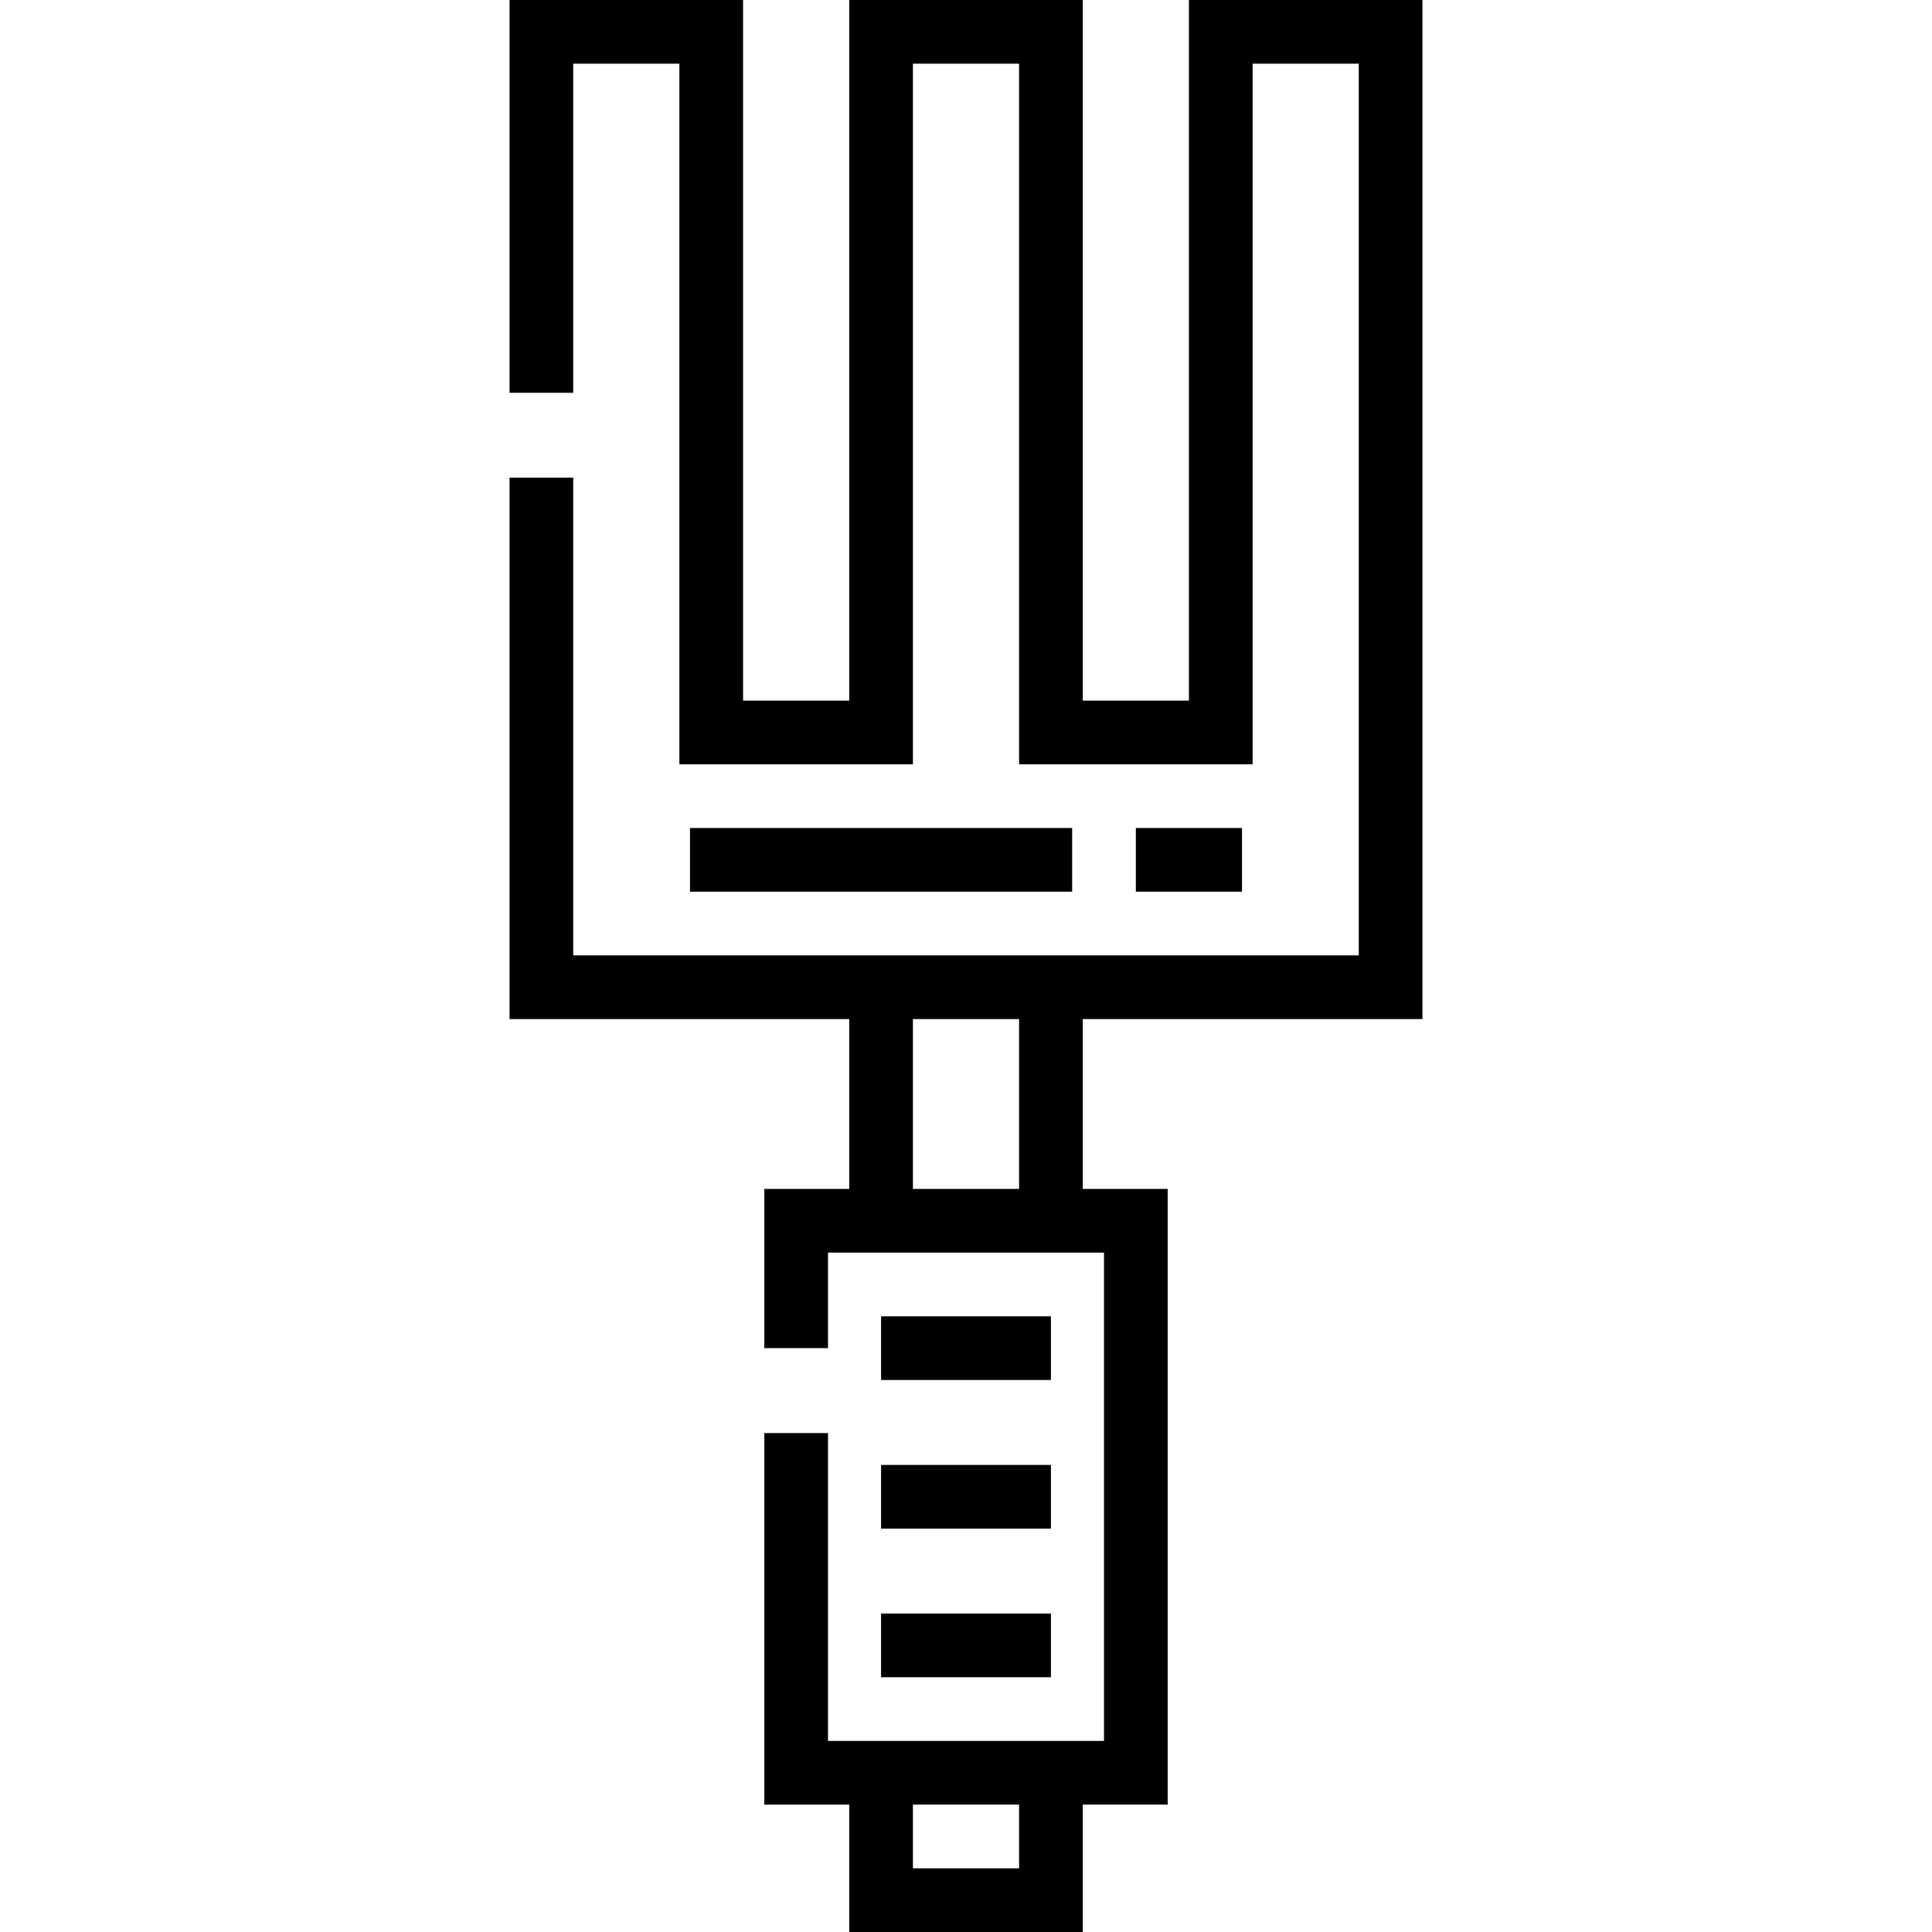 <?xml version="1.0" encoding="iso-8859-1"?>
<!-- Uploaded to: SVG Repo, www.svgrepo.com, Generator: SVG Repo Mixer Tools -->
<svg fill="#000000" version="1.1" id="Layer_1" xmlns="http://www.w3.org/2000/svg" xmlns:xlink="http://www.w3.org/1999/xlink" 
	 viewBox="0 0 512 512" xml:space="preserve">
<g>
	<g>
		<rect x="233.494" y="348.835" width="45.011" height="16.879"/>
	</g>
</g>
<g>
	<g>
		<rect x="233.494" y="388.22" width="45.011" height="16.879"/>
	</g>
</g>
<g>
	<g>
		<rect x="233.494" y="427.604" width="45.011" height="16.879"/>
	</g>
</g>
<g>
	<g>
		<path d="M376.967,270.066V0h-61.89v185.67h-28.132V0h-61.89v185.67h-28.132V0h-61.89v104.088h16.879V16.879h28.132v185.67h61.89
			V16.879h28.132v185.67h61.89V16.879h28.132v236.308H151.912V126.593h-16.879v143.473h90.022v45.011h-22.505v42.195h16.879v-25.316
			h73.143v129.407h-73.143v-81.58h-16.879v98.459h22.505V512h61.89v-33.758h22.505V315.077h-22.505v-45.011H376.967z
			 M270.066,495.121h-28.132v-16.879h28.132V495.121z M270.066,315.077h-28.132v-45.011h28.132V315.077z"/>
	</g>
</g>
<g>
	<g>
		<rect x="182.857" y="219.429" width="101.275" height="16.879"/>
	</g>
</g>
<g>
	<g>
		<rect x="301.011" y="219.429" width="28.132" height="16.879"/>
	</g>
</g>
</svg>